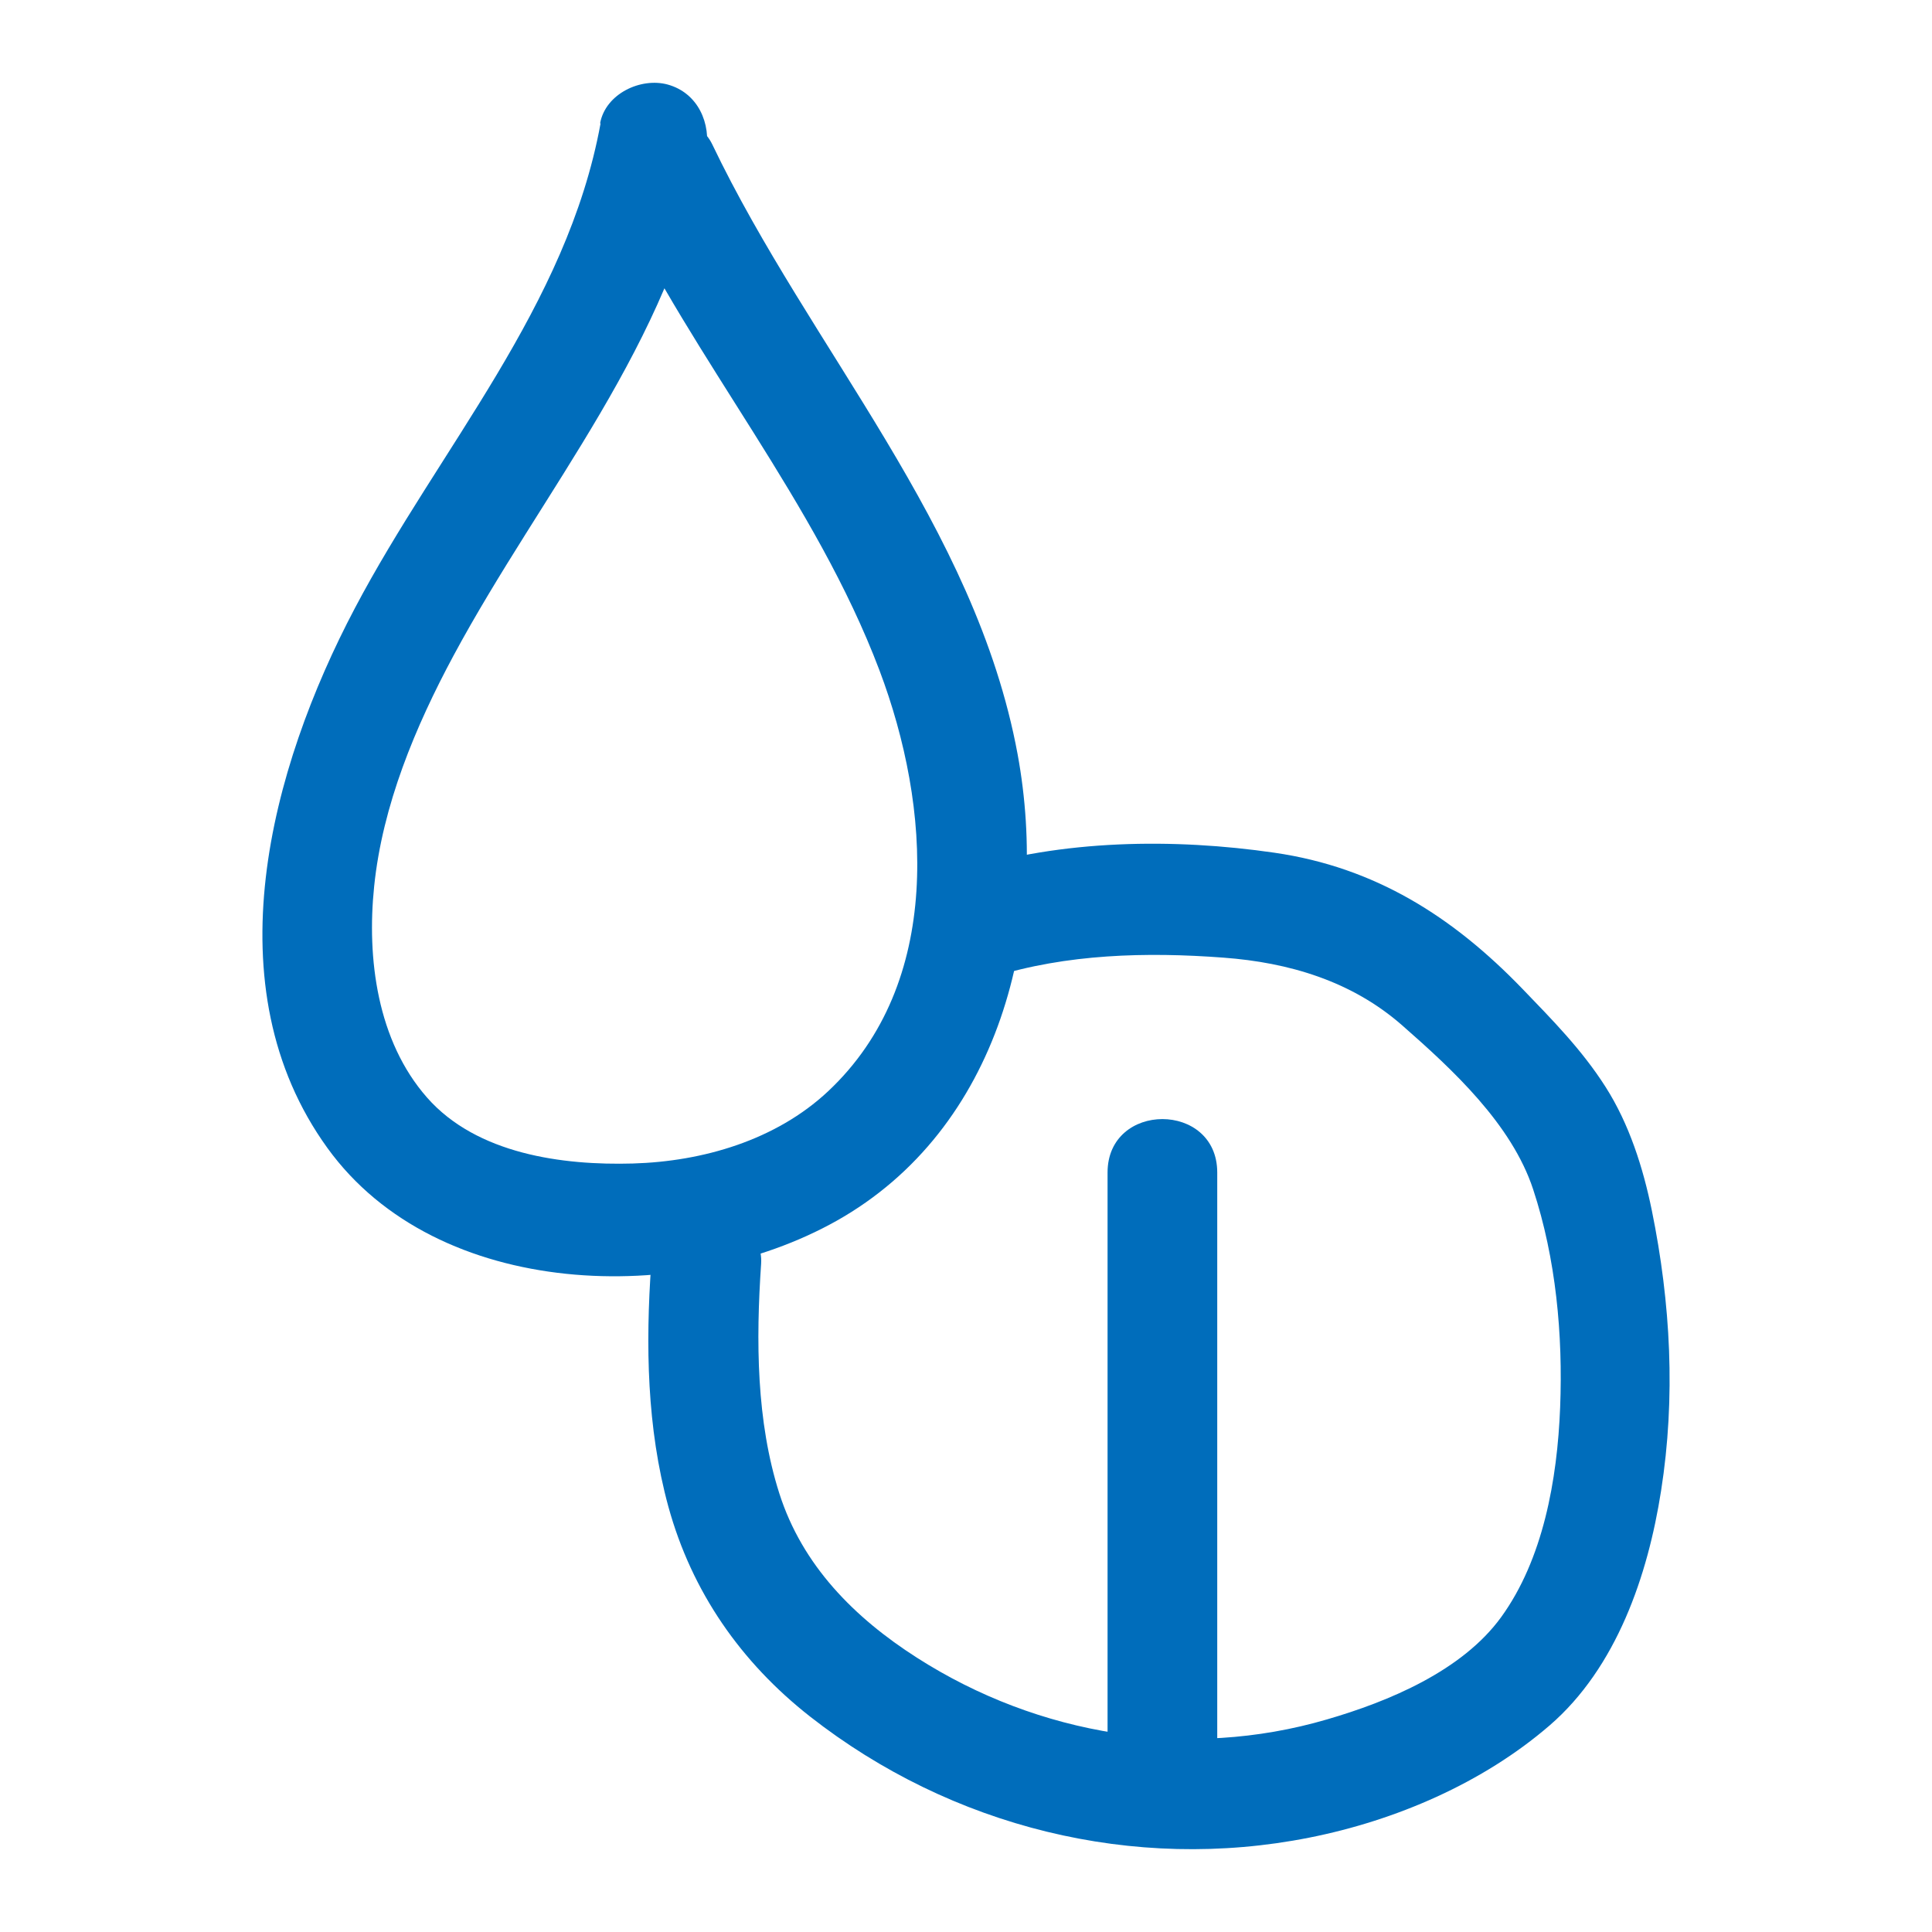 <svg width="70" height="70" viewBox="0 0 70 70" fill="none" xmlns="http://www.w3.org/2000/svg">
<path d="M21.759 4.474C20.543 11.122 15.917 16.23 12.857 22.036C9.796 27.841 7.642 35.756 11.863 41.594C15.853 47.119 24.772 47.344 30.312 44.232C36.226 40.904 38.038 33.671 36.87 27.328C35.336 19.029 29.35 12.637 25.805 5.228C25.336 4.249 23.961 3.993 23.087 4.506C22.101 5.091 21.902 6.27 22.371 7.249C25.177 13.111 29.549 18.171 31.862 24.281C33.73 29.221 34.191 35.612 30.002 39.541C28.11 41.313 25.463 42.083 22.928 42.156C20.392 42.228 17.276 41.819 15.472 39.766C13.667 37.713 13.286 34.73 13.556 32.116C13.858 29.173 15.05 26.326 16.433 23.752C19.661 17.754 24.319 12.429 25.583 5.533C25.773 4.466 25.288 3.367 24.192 3.063C23.222 2.798 21.942 3.391 21.743 4.466L21.759 4.474Z" fill="#006DBB"/>
<path d="M23.595 45.795C23.388 48.722 23.436 51.737 24.215 54.584C25.066 57.679 26.846 60.229 29.35 62.194C34.469 66.204 41.075 67.847 47.441 66.58C50.557 65.963 53.721 64.608 56.146 62.515C58.57 60.422 59.707 57.078 60.184 54.014C60.716 50.63 60.533 47.214 59.85 43.862C59.532 42.307 59.031 40.727 58.172 39.38C57.314 38.033 56.241 36.95 55.168 35.835C52.632 33.205 49.818 31.425 46.178 30.896C42.537 30.366 38.467 30.415 34.906 31.537C32.474 32.307 33.515 36.172 35.963 35.402C38.642 34.56 41.544 34.488 44.326 34.697C46.702 34.873 48.976 35.547 50.804 37.151C52.632 38.754 54.77 40.727 55.549 43.093C56.376 45.603 56.63 48.361 56.527 50.991C56.424 53.622 55.907 56.5 54.389 58.593C52.974 60.542 50.311 61.649 48.078 62.298C43.038 63.774 37.633 62.884 33.221 60.061C30.963 58.617 29.072 56.725 28.237 54.111C27.402 51.497 27.387 48.578 27.577 45.787C27.649 44.704 26.608 43.782 25.59 43.782C24.453 43.782 23.682 44.704 23.603 45.787L23.595 45.795Z" fill="#006DBB"/>
<path d="M40.129 42.483C40.129 49.316 40.129 56.148 40.129 62.98C40.129 65.562 44.103 65.562 44.103 62.98C44.103 56.148 44.103 49.316 44.103 42.483C44.103 39.901 40.129 39.901 40.129 42.483Z" fill="#006DBB"/>
</svg>
